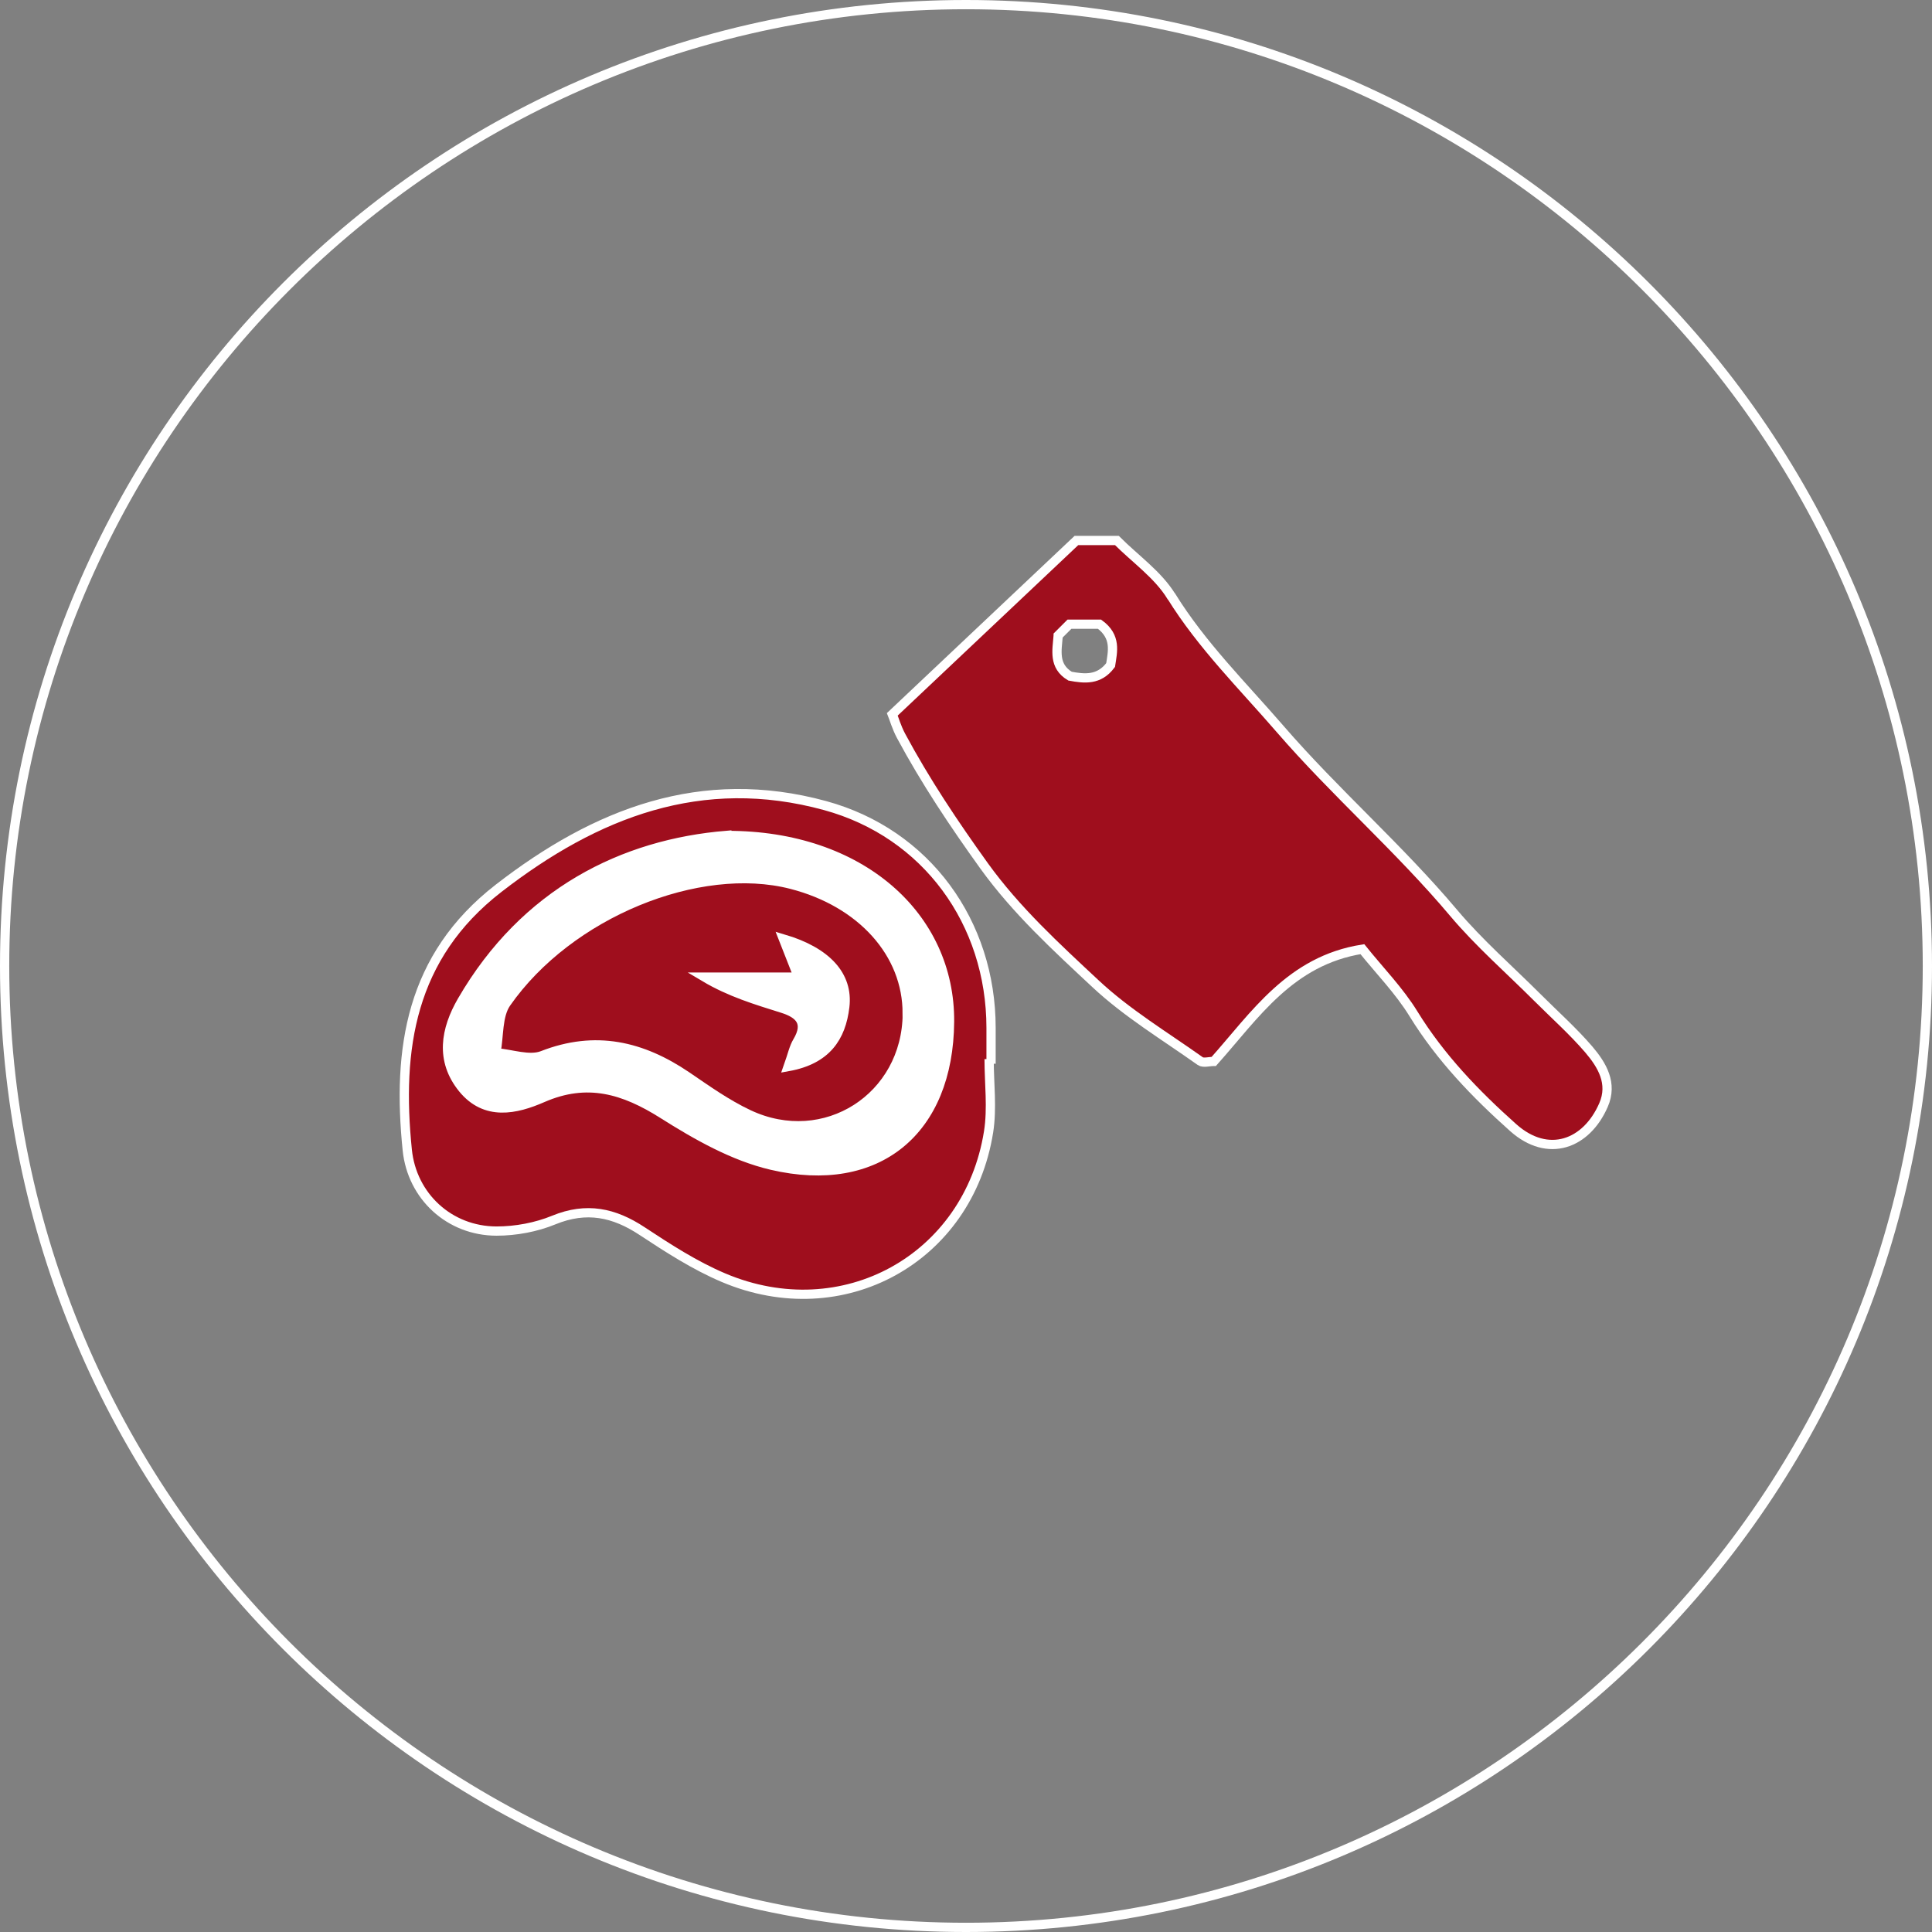 <?xml version="1.0" encoding="UTF-8"?><svg id="Layer_2" xmlns="http://www.w3.org/2000/svg" viewBox="0 0 208.96 208.96"><rect x="0" y="0" width="208.96" height="208.96" fill="#808080" stroke="none"/><defs><style>.cls-1{fill:#9f0e1d;}.cls-1,.cls-2{stroke:#fff;stroke-miterlimit:10;}.cls-3,.cls-2{fill:#fff;}</style></defs><g id="Cleaver"><g><path class="cls-3" d="m104.48,1c57.06,0,103.48,46.42,103.48,103.48s-46.42,103.48-103.48,103.48S1,161.54,1,104.48,47.42,1,104.48,1m0-1C46.78,0,0,46.78,0,104.48s46.78,104.48,104.48,104.48,104.48-46.78,104.48-104.48S162.18,0,104.48,0h0Z"/><g><path class="cls-1" d="m106.98,114.55c0,2.63.35,5.31-.06,7.88-2.19,13.73-15.79,21.22-28.67,15.76-3.09-1.31-5.97-3.17-8.79-5.03-3.05-2.02-6.03-2.65-9.55-1.21-1.92.79-4.13,1.2-6.21,1.2-5.1-.01-9.14-3.77-9.65-8.76-1.12-10.96.34-20.92,9.87-28.31,10.55-8.18,21.97-12.6,35.32-8.95,10.97,3,17.94,12.66,17.95,24.03,0,1.13,0,2.26,0,3.39h-.23Z"/><path class="cls-2" d="m78.61,90.35c-11.17.91-21.83,6.15-28.64,17.89-1.79,3.09-2.41,6.43.08,9.49,2.46,3.01,5.75,2.27,8.63,1.01,4.83-2.11,8.8-.91,13.02,1.76,3.64,2.3,7.61,4.56,11.75,5.53,11.5,2.69,19.16-3.75,19.25-15.52.09-11.37-9.57-20.19-24.09-20.15Z"/><path class="cls-1" d="m98.13,109.63c-.05,9.06-8.94,14.77-17.16,10.9-2.36-1.11-4.52-2.65-6.69-4.13-4.85-3.29-9.88-4.48-15.61-2.24-1.42.55-3.34-.17-5.03-.3.35-1.81.16-4,1.12-5.38,6.76-9.69,20.8-15.4,30.83-12.83,7.6,1.95,12.56,7.48,12.53,13.98Zm-13.4-8.08c.56,1.42.97,2.46,1.62,4.13h-10.15c2.77,1.65,5.6,2.49,8.43,3.38,1.85.58,2.83,1.55,1.62,3.58-.4.67-.56,1.48-1,2.72,4.15-.75,5.73-3.18,6.12-6.47.4-3.37-1.95-5.95-6.64-7.34Z"/></g><path class="cls-1" d="m126.69,64.49c3.3,5.32,7.73,9.69,11.75,14.34,5.96,6.89,12.9,12.92,18.8,19.93,2.75,3.26,6.01,6.1,9.04,9.13,1.86,1.86,3.85,3.63,5.56,5.62,1.43,1.68,2.62,3.66,1.59,6.01-1.84,4.23-5.99,5.81-9.77,2.44-4.07-3.63-7.86-7.56-10.78-12.3-1.54-2.51-3.66-4.67-5.53-7-7.81,1.24-11.61,7.14-16.07,12.14-.49,0-1.13.2-1.46-.03-3.83-2.72-7.92-5.18-11.33-8.37-4.25-3.97-8.57-7.92-12.04-12.73-3.27-4.55-6.36-9.17-9-14.09-.48-.9-.77-1.9-.94-2.32,7.03-6.64,13.6-12.84,19.91-18.8h4.38c2,2,4.44,3.7,5.87,6.02Zm-12.24,4.25c-.12,1.6-.54,3.29,1.28,4.39,1.56.29,3.14.47,4.39-1.2.22-1.46.65-3.06-1.2-4.42h-3.25c-.29.29-.76.76-1.22,1.22Z"/></g></g></svg>